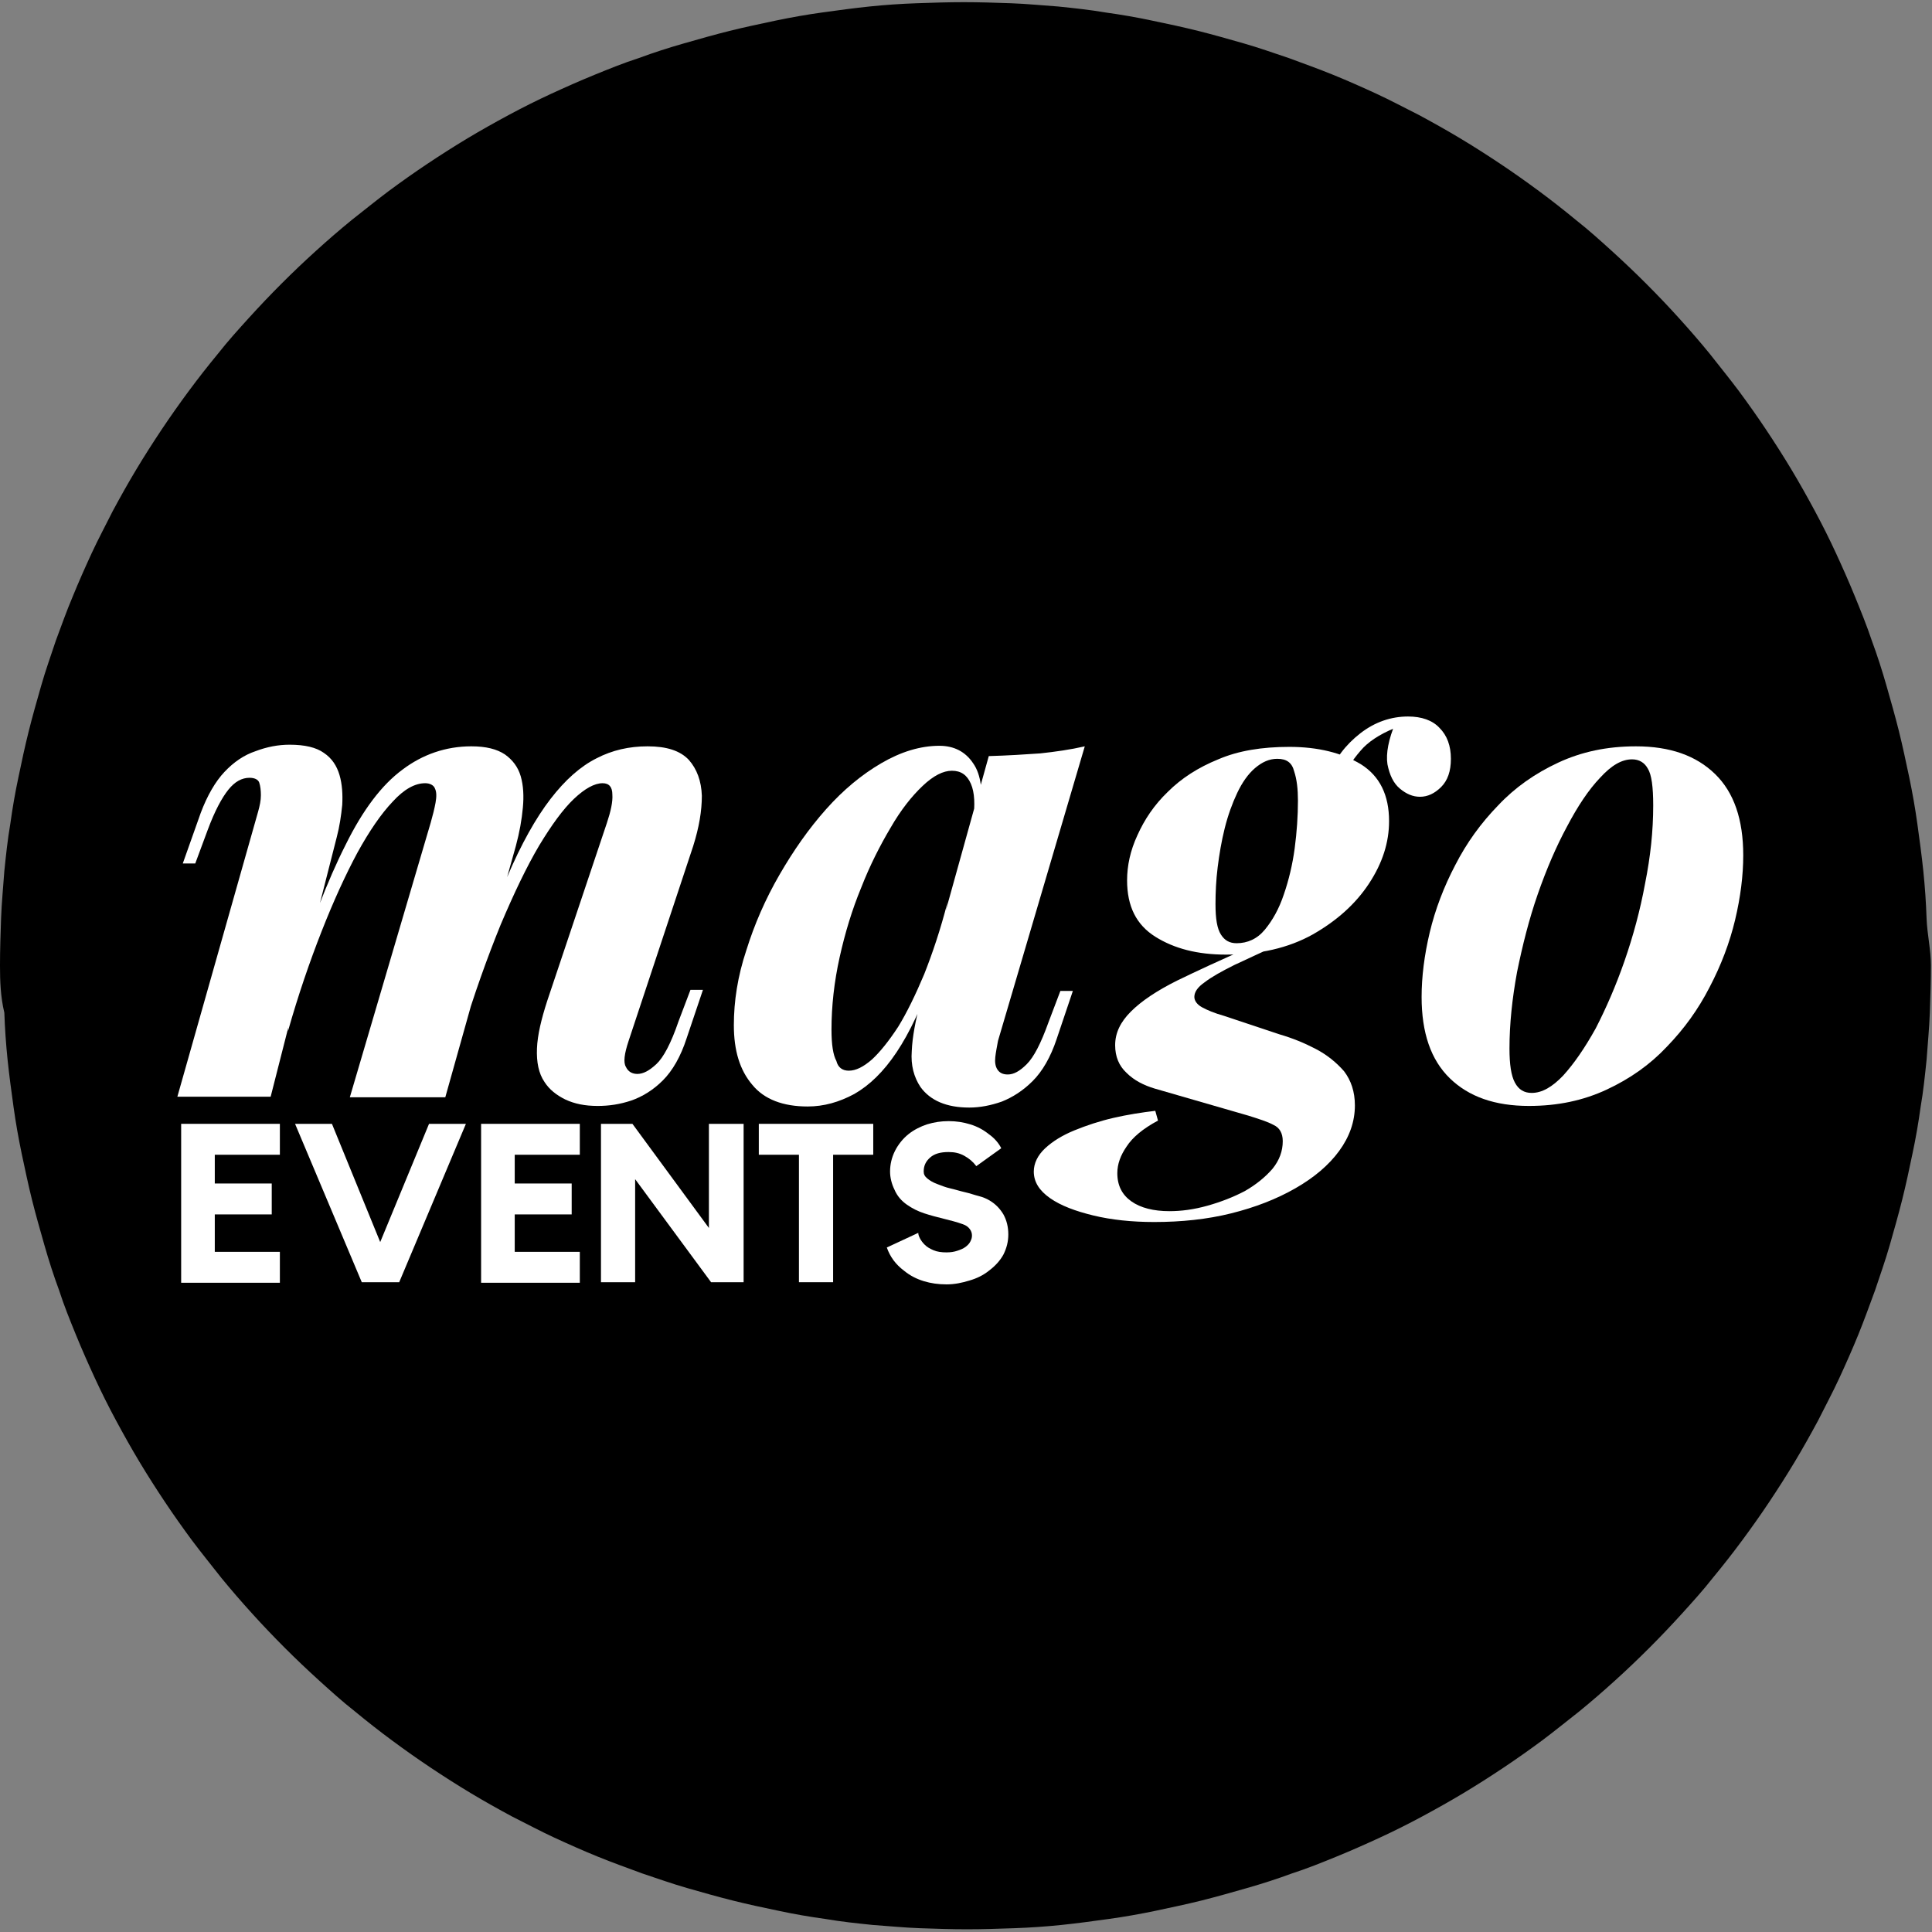 <svg viewBox="0 0 356.2 356.2" xmlns="http://www.w3.org/2000/svg" xmlns:xlink="http://www.w3.org/1999/xlink"><rect x="0" y="0" width="356.2" height="356.2" fill="#808080" stroke="none"/><clipPath id="a"><path d="m0 0h356.2v356.2h-356.2z"/></clipPath><path clip-path="url(#a)" d="m356 178c0 2.9-.1 5.8-.2 8.7s-.4 5.8-.6 8.7c-.3 2.9-.6 5.8-1.1 8.7-.4 2.9-.9 5.8-1.5 8.6-.6 2.9-1.2 5.7-1.9 8.5s-1.5 5.6-2.3 8.4-1.8 5.6-2.7 8.3c-1 2.7-2 5.5-3.1 8.2s-2.3 5.4-3.5 8-2.6 5.2-3.9 7.8c-1.4 2.6-2.8 5.1-4.3 7.6s-3.1 5-4.7 7.4-3.3 4.8-5 7.1-3.5 4.6-5.4 6.9c-1.8 2.3-3.8 4.5-5.7 6.6-2 2.2-4 4.3-6 6.3-2.1 2.1-4.2 4.1-6.3 6-2.2 2-4.4 3.9-6.6 5.7-2.3 1.8-4.5 3.6-6.9 5.4-2.3 1.7-4.7 3.4-7.1 5s-4.9 3.2-7.4 4.7-5 2.9-7.6 4.3-5.2 2.7-7.8 3.9-5.3 2.4-8 3.5-5.4 2.2-8.2 3.1c-2.7 1-5.5 1.9-8.3 2.7s-5.6 1.6-8.4 2.3-5.7 1.3-8.5 1.9c-2.9.6-5.7 1.1-8.6 1.5s-5.8.8-8.7 1.1-5.8.5-8.7.6-5.8.2-8.7.2-5.8-.1-8.7-.2-5.8-.4-8.7-.6c-2.9-.3-5.8-.6-8.7-1.1-2.9-.4-5.8-.9-8.6-1.5-2.9-.6-5.7-1.2-8.5-1.9s-5.6-1.5-8.4-2.3-5.6-1.8-8.3-2.7c-2.7-1-5.5-2-8.2-3.1s-5.4-2.3-8-3.5-5.2-2.6-7.8-3.9c-2.6-1.4-5.1-2.8-7.6-4.3s-5-3.1-7.4-4.7-4.8-3.3-7.1-5-4.6-3.5-6.9-5.4c-2.3-1.8-4.5-3.8-6.6-5.7-2.2-2-4.3-4-6.3-6-2.1-2.1-4.1-4.2-6-6.3-2-2.2-3.9-4.4-5.7-6.6-1.8-2.3-3.6-4.5-5.4-6.9-1.7-2.3-3.4-4.7-5-7.1s-3.2-4.9-4.7-7.4-2.9-5-4.3-7.6-2.7-5.2-3.9-7.8-2.4-5.3-3.5-8-2.2-5.4-3.1-8.2c-1-2.7-1.9-5.5-2.7-8.3s-1.6-5.6-2.3-8.4-1.3-5.7-1.9-8.5c-.6-2.9-1.1-5.7-1.5-8.6s-.8-5.8-1.1-8.7-.5-5.8-.6-8.7c-.7-2.9-.8-5.8-.8-8.7s.1-5.8.2-8.7.4-5.8.6-8.7c.3-2.9.6-5.8 1.1-8.7.4-2.9.9-5.8 1.5-8.6.6-2.9 1.2-5.7 1.9-8.5s1.5-5.6 2.3-8.4 1.8-5.6 2.7-8.3c1-2.7 2-5.5 3.1-8.1 1.1-2.7 2.3-5.4 3.5-8s2.6-5.2 3.9-7.8c1.4-2.6 2.8-5.1 4.3-7.6s3.1-5 4.7-7.4 3.3-4.8 5-7.1 3.5-4.6 5.4-6.9c1.8-2.3 3.8-4.5 5.7-6.6 2-2.2 4-4.3 6-6.3 2.1-2.1 4.2-4.1 6.3-6 2.2-2 4.4-3.9 6.6-5.7 2.3-1.8 4.5-3.6 6.9-5.4 2.3-1.7 4.7-3.4 7.1-5s4.9-3.2 7.4-4.7 5-2.9 7.6-4.3 5.2-2.7 7.8-3.9 5.3-2.4 8-3.5 5.4-2.2 8.2-3.1c2.7-1 5.5-1.9 8.3-2.7s5.6-1.6 8.4-2.3 5.7-1.3 8.5-1.9c2.9-.6 5.7-1.1 8.6-1.5s5.8-.8 8.7-1.1 5.8-.5 8.7-.6 5.8-.2 8.7-.2 5.8.1 8.7.2 5.8.4 8.7.6c2.9.3 5.8.6 8.7 1.1 2.9.4 5.8.9 8.6 1.5 2.9.6 5.7 1.2 8.5 1.9s5.6 1.5 8.4 2.3 5.6 1.8 8.3 2.7c2.7 1 5.5 2 8.2 3.1s5.4 2.3 8 3.5 5.2 2.6 7.8 3.9c2.6 1.4 5.1 2.8 7.6 4.3s5 3.1 7.4 4.7 4.8 3.3 7.1 5 4.6 3.5 6.9 5.4c2.3 1.8 4.5 3.8 6.6 5.7 2.2 2 4.3 4 6.3 6 2.1 2.1 4.1 4.2 6 6.3 2 2.2 3.9 4.4 5.7 6.6 1.8 2.3 3.6 4.5 5.4 6.9 1.7 2.3 3.4 4.7 5 7.1s3.2 4.9 4.7 7.4 2.9 5 4.3 7.6 2.7 5.2 3.9 7.8 2.4 5.3 3.5 8 2.2 5.4 3.1 8.1c1 2.7 1.9 5.5 2.7 8.3s1.6 5.6 2.3 8.4 1.3 5.7 1.9 8.5c.6 2.9 1.1 5.7 1.5 8.6s.8 5.8 1.1 8.7.5 5.8.6 8.7.8 5.8.8 8.7"/><g fill="#fff"><path d="m49.9 202.2h-17.2l14.9-52.6c.3-1.1.5-2 .5-3 0-.9-.1-1.7-.3-2.3s-.9-.9-1.8-.9c-1.4 0-2.7.7-3.9 2.2s-2.5 3.9-3.8 7.4l-2.3 6.2h-2.3l3.3-9.3c1.2-3.2 2.7-5.8 4.4-7.6s3.6-3.1 5.7-3.8c2.1-.8 4.2-1.2 6.3-1.2 2.8 0 4.9.5 6.3 1.5 1.5 1 2.4 2.4 2.9 4.1s.6 3.6.5 5.5c-.2 2-.5 4-1 5.9zm29.5-50.5c.4-1.4.7-2.6.9-3.7s.2-2-.1-2.6c-.2-.6-.9-1-1.8-1-1.9 0-3.9 1.1-6 3.4-2.1 2.2-4.3 5.4-6.5 9.4-2.2 4.1-4.4 8.9-6.6 14.5s-4.3 11.7-6.2 18.4l.6-8.4c3.4-10.8 6.7-19.4 10-25.9 3.2-6.5 6.7-11.1 10.5-13.9 3.7-2.8 8-4.3 12.7-4.3 2.7 0 4.7.5 6.2 1.5 1.4 1 2.4 2.3 2.9 4s.6 3.7.4 5.8c-.2 2.2-.6 4.5-1.3 7.1l-13 46.3h-17.6zm32.5 0c.7-2.1 1.1-3.9 1-5.2 0-1.4-.6-2.1-1.8-2.1-1.5 0-3.3 1-5.3 2.9s-4.1 4.8-6.4 8.6c-2.3 3.9-4.6 8.7-7.1 14.6-2.4 5.9-4.9 12.8-7.3 20.8l.2-6.6c2.9-9.3 5.7-16.9 8.3-23s5.3-10.9 8-14.4 5.5-6 8.5-7.5c2.9-1.5 6-2.2 9.4-2.2 3.5 0 6 .8 7.6 2.5 1.5 1.7 2.3 3.9 2.4 6.6 0 2.8-.5 5.8-1.6 9.3l-11.9 35.9c-.8 2.4-1 4-.5 4.8.4.9 1.2 1.3 2.1 1.3 1.1 0 2.2-.6 3.5-1.8s2.7-3.8 4.1-7.9l2.2-5.8h2.3l-3 8.9c-1.1 3.4-2.6 6-4.4 7.8s-3.8 3-5.8 3.7c-2.1.7-4.1 1-6.2 1-2.4 0-4.3-.4-6-1.2-1.6-.8-2.9-1.8-3.8-3.2-1.1-1.6-1.5-3.7-1.4-6.2s.8-5.4 1.9-8.8z"/><path d="m156.5 197.4c1.3 0 2.7-.7 4.3-2.1 1.5-1.4 3.1-3.4 4.8-6 1.6-2.6 3.2-5.9 4.8-9.7 1.5-3.8 3-8.2 4.3-13.3l-2.7 13.3c-2 6-4.3 10.8-6.7 14.4s-5 6.1-7.8 7.7c-2.8 1.5-5.6 2.3-8.6 2.3-4.5 0-8-1.3-10.2-4-2.3-2.7-3.4-6.3-3.4-11 0-4.4.7-9 2.3-13.8 1.5-4.8 3.5-9.4 6.1-13.9s5.4-8.5 8.6-12.1 6.6-6.4 10.2-8.5 7.2-3.2 10.7-3.2c2.7 0 4.8 1.1 6.2 3.2 1.5 2.1 1.9 5.4 1.3 9.9l-1.3.7c.4-2.9.3-5.2-.4-6.8s-1.8-2.4-3.5-2.4c-1.6 0-3.4.9-5.4 2.8s-4 4.4-5.9 7.7c-1.9 3.2-3.8 6.9-5.4 11-1.7 4.1-3 8.4-4 12.9s-1.5 9-1.5 13.3c0 2.8.3 4.7.9 5.8.3 1.2 1.1 1.8 2.3 1.8zm25.8-58c3.5-.1 6.7-.3 9.5-.5 2.8-.3 5.6-.7 8.2-1.3l-16 54.3c-.2 1.1-.4 2.1-.5 3s0 1.7.4 2.3 1 .9 1.9.9c1.1 0 2.2-.6 3.5-1.9s2.6-3.8 4-7.7l2.2-5.8h2.3l-3 8.9c-1.1 3.3-2.6 5.9-4.4 7.7s-3.7 3-5.7 3.8c-2 .7-4 1.1-6 1.1-4.2 0-7.2-1.3-9-3.8-1.2-1.8-1.8-4-1.6-6.6.1-2.6.7-5.7 1.6-9.1z"/><path d="m230.3 174.7 5.6-.6c-3.2 1.4-5.9 2.7-8.3 3.8-2.4 1.2-4.2 2.2-5.5 3.2-1.3.9-1.9 1.8-1.9 2.7 0 .7.5 1.4 1.4 1.9s2.3 1.1 4.1 1.6l10.2 3.4c2.4.7 4.6 1.6 6.7 2.7s3.8 2.5 5.2 4.1c1.3 1.7 2 3.8 2 6.3 0 3-1 5.8-2.9 8.4s-4.6 4.9-8.1 6.9-7.4 3.5-11.8 4.6-9.2 1.6-14.2 1.6c-4.1 0-7.9-.4-11.2-1.2s-6-1.8-8-3.2-3-3-3-4.9c0-1.5.7-3 2.1-4.3s3.2-2.4 5.4-3.3 4.6-1.7 7.2-2.3 5.2-1 7.7-1.3l.5 1.8c-2.8 1.5-4.7 3.1-5.8 4.8-1.1 1.6-1.7 3.2-1.7 4.9 0 2.3.9 4 2.6 5.2s4.1 1.8 7 1.8c2.2 0 4.5-.3 7-1s4.8-1.6 6.9-2.7c2.1-1.2 3.8-2.6 5.1-4.1 1.3-1.6 1.9-3.3 1.9-5.1 0-1.5-.6-2.5-1.7-3-1.1-.6-2.7-1.1-4.6-1.7l-17.3-5c-2-.6-3.8-1.5-5.2-2.9-1.4-1.3-2.1-3-2.1-5.1 0-2.3 1-4.3 2.9-6.2s4.7-3.8 8.5-5.7c3.5-1.7 8-3.8 13.3-6.1zm7.4-37c5.3 0 9.7 1.1 13.2 3.2 3.5 2.2 5.2 5.7 5.2 10.5 0 3.9-1.2 7.7-3.7 11.5s-6 6.9-10.4 9.4c-4.5 2.5-9.8 3.7-16 3.7-5.2 0-9.5-1.1-13-3.3s-5.2-5.6-5.2-10.4c0-2.7.6-5.5 1.9-8.3 1.3-2.9 3.1-5.6 5.6-8 2.5-2.5 5.6-4.5 9.3-6 3.7-1.6 8.1-2.3 13.1-2.3zm-2.2 2.2c-1.5 0-2.8.6-4.1 1.7s-2.4 2.7-3.3 4.6-1.7 4.1-2.3 6.5-1 4.8-1.3 7.2-.4 4.7-.4 6.8c0 2.7.3 4.5 1 5.6s1.6 1.6 2.9 1.6c2 0 3.8-.8 5.2-2.5s2.6-3.8 3.5-6.5c.9-2.6 1.6-5.5 2-8.5s.6-6 .6-8.8c0-2.1-.2-3.9-.7-5.4-.4-1.6-1.4-2.3-3.1-2.3zm11.7 4.1-2.3-.9c1.2-3.2 3.2-5.8 5.9-7.9s5.7-3.1 8.8-3.1c2.5 0 4.5.7 5.8 2.1 1.4 1.4 2.1 3.3 2.1 5.7 0 2.3-.6 4-1.8 5.2s-2.5 1.8-3.9 1.8c-1.3 0-2.5-.5-3.7-1.5s-1.9-2.5-2.3-4.5c-.3-2 .2-4.6 1.5-7.7l1 .6c-3.1 1.1-5.4 2.5-6.9 4-1.6 1.7-3 3.7-4.2 6.2z"/><path d="m262.1 183.8c0-3.7.5-7.7 1.5-11.9s2.6-8.4 4.7-12.4c2.1-4.1 4.7-7.7 7.9-11 3.1-3.3 6.8-5.9 11.1-7.9s9-3 14.3-3c6.3 0 11.1 1.7 14.6 5.1s5.2 8.4 5.2 15c0 3.7-.5 7.7-1.5 11.9s-2.6 8.4-4.7 12.4c-2.1 4.1-4.7 7.7-7.9 11-3.1 3.3-6.8 5.9-11.1 7.9s-9 3-14.3 3c-6.3 0-11.1-1.7-14.6-5.1s-5.2-8.4-5.2-15zm38.8-43.8c-1.9 0-3.8 1.1-5.9 3.4-2.1 2.2-4.1 5.2-6.1 9-2 3.7-3.8 7.9-5.4 12.5s-2.8 9.4-3.8 14.3c-.9 4.9-1.4 9.6-1.4 14.1 0 2.9.3 5 1 6.3s1.7 1.9 3.1 1.9c1.9 0 3.8-1.1 5.8-3.2 2-2.2 4-5.1 6-8.7 1.9-3.7 3.7-7.8 5.3-12.4s2.9-9.4 3.8-14.3c1-5 1.5-9.7 1.5-14.4 0-3.4-.3-5.7-1-6.8-.6-1.1-1.6-1.7-2.9-1.7z"/><path d="m33.4 207.2h18.2v5.7h-12v5.3h10.5v5.7h-10.5v6.9h12v5.7h-18.2z"/><path d="m79.1 207.2h6.8l-12.3 29.2h-6.9l-12.3-29.2h6.8l8.9 21.8z"/><path d="m88.7 207.2h18.2v5.7h-12v5.3h10.5v5.7h-10.5v6.9h12v5.7h-18.2z"/><path d="m130.8 207.2h6.3v29.2h-6l-14-19v19h-6.3v-29.2h5.8l14.1 19.2v-19.2z"/><path d="m139.9 207.2h21.1v5.7h-7.4v23.5h-6.3v-23.5h-7.4z"/><path d="m182.4 221.3c1.2.7 2 1.6 2.6 2.6.6 1.1.9 2.3.9 3.7 0 1.3-.3 2.5-.9 3.7-.6 1.1-1.5 2.1-2.7 3-1 .8-2.2 1.4-3.6 1.8-1.3.4-2.7.7-4.2.7s-2.9-.2-4.2-.6-2.5-1-3.6-1.9c-1.6-1.2-2.6-2.6-3.2-4.3l5.8-2.7c0 .3.1.6.3 1s.5.8.9 1.2.9.7 1.6 1 1.5.4 2.4.4c.8 0 1.4-.1 2-.3s1.1-.4 1.5-.7.7-.6.9-1 .3-.7.3-1.1-.1-.8-.4-1.2-.7-.7-1.3-.9c-1.1-.4-2.3-.7-3.5-1s-2.4-.6-3.6-1-2.2-.9-3.2-1.6-1.8-1.6-2.3-2.8c-.5-1-.8-2.2-.8-3.3 0-1.3.3-2.6.9-3.8s1.5-2.3 2.5-3.1 2.2-1.4 3.4-1.8c1.3-.4 2.6-.6 4-.6s2.7.2 4 .6 2.4 1 3.4 1.8c1 .7 1.8 1.6 2.3 2.6l-4.6 3.3c-.6-.8-1.3-1.4-2.2-1.9s-1.8-.7-2.9-.7c-1.5 0-2.6.3-3.4 1s-1.2 1.5-1.2 2.6c0 .5.2.9.7 1.3s1 .7 1.8 1 1.5.6 2.4.8 1.8.5 2.7.7 1.7.5 2.5.7 1.5.5 2 .8z"/></g></svg>
